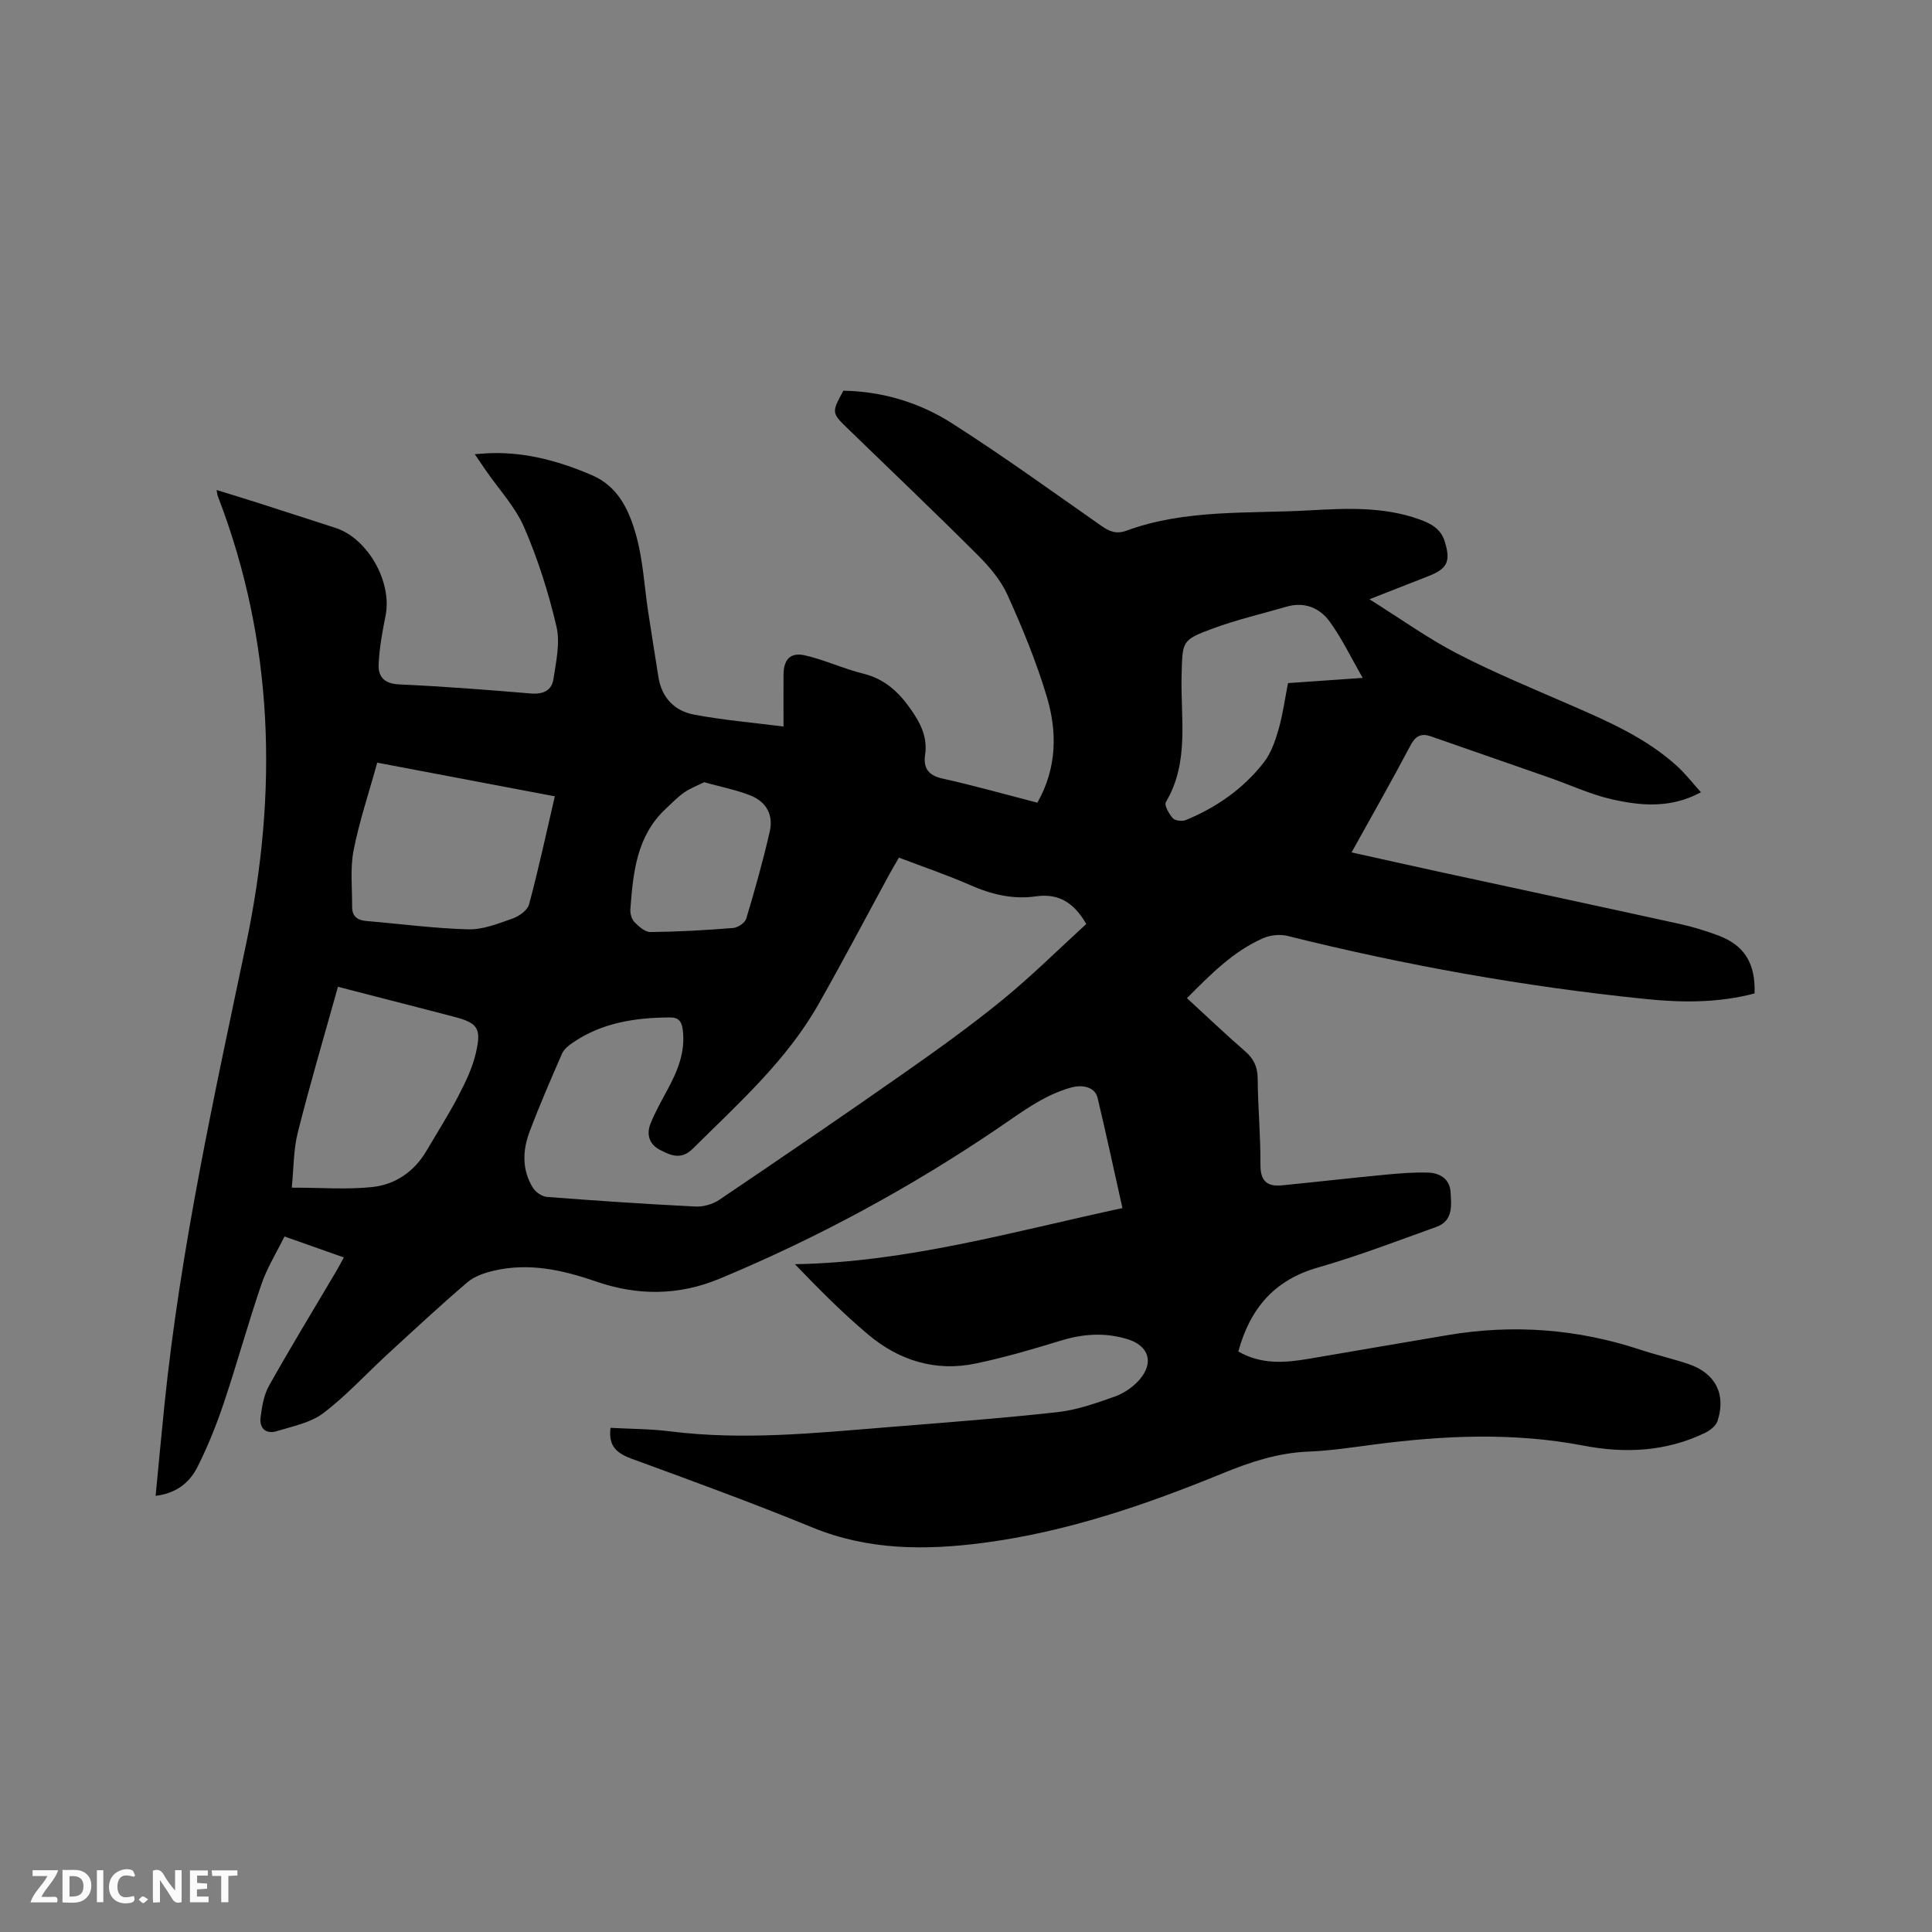 <svg enable-background="new 0 0 400 400" viewBox="0 0 400 400" xmlns="http://www.w3.org/2000/svg"><rect x="0" y="0" width="400" height="400" fill="#808080" stroke="none"/><path d="m32.22 309.7c.63-6.55 1.2-12.76 1.84-18.96 3.31-32.21 10.26-63.75 16.91-95.38 6.58-31.31 5.79-62.35-5.86-92.6-.11-.27-.13-.58-.27-1.31 3.12.97 6.01 1.84 8.88 2.76 5.24 1.68 10.47 3.38 15.71 5.07 6.73 2.17 11.82 11.24 10.39 18.23-.67 3.29-1.26 6.64-1.43 9.99-.13 2.58 1.16 4.06 4.24 4.2 9.1.41 18.19 1.11 27.27 1.88 2.58.22 4.34-.64 4.69-3.01.54-3.59 1.41-7.46.62-10.85-1.63-6.98-3.83-13.92-6.67-20.5-1.85-4.29-5.26-7.91-7.96-11.84-.65-.95-1.3-1.91-2.28-3.35 1.48-.09 2.56-.2 3.65-.22 7.24-.15 14.03 1.74 20.62 4.58 5.56 2.39 7.77 7.48 9.19 12.65 1.38 5.06 1.65 10.42 2.44 15.65.68 4.5 1.42 8.99 2.12 13.48.67 4.29 3.35 7.02 7.36 7.78 5.96 1.13 12.04 1.64 18.54 2.47 0-4.19-.02-7.45 0-10.71.02-3.18 1.41-4.72 4.47-4.02 4.1.95 7.98 2.78 12.07 3.79 4.44 1.1 7.34 3.83 9.84 7.41 2.01 2.88 3.47 5.75 2.93 9.41-.39 2.64.62 4.23 3.55 4.88 6.59 1.46 13.09 3.3 19.7 5.01 4.1-7.26 4.12-14.76 1.91-22.09-2.16-7.16-5.03-14.15-8.12-20.97-1.4-3.08-3.79-5.87-6.23-8.3-8.78-8.77-17.77-17.32-26.68-25.96-3.52-3.41-3.53-3.41-1.05-7.98 8.09.14 15.74 2.44 22.48 6.74 10.52 6.72 20.66 14.05 30.9 21.22 1.69 1.18 3.12 1.79 5.2 1.03 12.32-4.52 25.27-3.49 38.02-4.22 7.64-.43 15.25-.78 22.63 1.86 2.38.85 4.44 1.91 5.27 4.56 1.28 4.11.6 5.65-3.36 7.2-3.72 1.46-7.43 2.91-12.22 4.79 6.6 4.13 12.18 8.16 18.23 11.28 7.7 3.97 15.75 7.28 23.7 10.75 7.69 3.35 15.36 6.73 21.67 12.43 1.78 1.61 3.26 3.54 5.03 5.5-6.21 3.36-12.36 2.82-18.33 1.48-4.46-1-8.7-2.99-13.05-4.51-8.18-2.86-16.36-5.7-24.54-8.55-2.02-.7-3.18-.08-4.23 1.91-3.86 7.3-7.94 14.47-12.18 22.12 6.15 1.36 12.06 2.69 17.98 3.98 16.66 3.61 33.33 7.18 49.99 10.84 2.68.59 5.33 1.4 7.9 2.36 5.45 2.03 7.79 5.78 7.56 12.02-7.42 1.97-15.03 1.93-22.6 1.15-25.01-2.56-49.7-6.97-74.1-13.06-1.58-.39-3.61-.17-5.11.5-6.12 2.71-10.75 7.4-15.7 12.39 4.08 3.75 7.95 7.45 11.99 10.95 1.83 1.58 2.63 3.25 2.65 5.7.05 5.93.61 11.87.57 17.8-.03 3.43 1.39 4.61 4.5 4.3 7.15-.71 14.29-1.53 21.45-2.21 2.93-.28 5.9-.52 8.83-.42 2.4.08 4.41 1.34 4.58 3.98.18 2.79.57 6-2.94 7.26-8.15 2.92-16.25 6.04-24.56 8.42-9.04 2.59-14.01 8.51-16.44 17.37 4.72 2.73 9.61 2.36 14.56 1.52 9.6-1.64 19.19-3.29 28.79-4.91 13.52-2.28 26.8-1.3 39.84 3.01 3.31 1.1 6.74 1.87 10.04 2.99 5.56 1.89 7.8 6.25 5.98 11.8-.33 1-1.55 1.94-2.58 2.44-8.05 3.9-16.58 4.29-25.17 2.64-14.46-2.77-28.88-2.12-43.35-.23-4.52.59-9.04 1.29-13.59 1.47-6.27.24-12.01 2.14-17.72 4.48-16.01 6.56-32.34 12.16-49.58 14.41-11.95 1.56-23.78 1.57-35.31-3.15-12.34-5.06-24.87-9.64-37.4-14.22-3.07-1.12-4.99-2.55-4.49-6.44 4.03.22 8.24.21 12.37.73 14.96 1.88 29.83.37 44.71-.84 11.83-.96 23.66-1.84 35.45-3.14 4.05-.45 8.04-1.86 11.91-3.24 1.9-.68 3.81-2 5.13-3.54 3.01-3.52 1.84-7-2.53-8.33-4.6-1.41-9.13-1.13-13.74.28-5.85 1.79-11.75 3.53-17.74 4.77-8.31 1.73-15.84-.65-22.22-6.01-5.32-4.47-10.23-9.44-15.16-14.56 23.25-.4 45.23-6.77 67.81-11.62-1.75-7.8-3.36-15.33-5.15-22.83-.53-2.21-3.06-2.79-5.44-2.14-5.82 1.61-10.4 5.21-15.28 8.51-18.11 12.27-37.27 22.64-57.48 31.06-8.59 3.58-17.1 3.56-25.73.57-6.91-2.39-13.91-3.92-21.19-2.18-1.9.45-3.96 1.17-5.4 2.41-5.62 4.81-11.05 9.86-16.5 14.87-4.43 4.07-8.52 8.58-13.3 12.2-2.65 2-6.34 2.71-9.64 3.72-2.23.68-3.61-.62-3.33-2.85.28-2.25.68-4.67 1.77-6.6 4.46-7.94 9.2-15.73 13.84-23.57.53-.9 1.01-1.83 1.63-2.95-4.06-1.43-7.92-2.8-12.29-4.34-1.64 3.34-3.62 6.5-4.79 9.93-2.77 8.1-5.03 16.38-7.76 24.5-1.51 4.49-3.28 8.94-5.4 13.16-1.56 3.16-4.19 5.55-8.73 6.11zm153.9-132.14c-.77 1.33-1.37 2.32-1.92 3.33-4.91 9.02-9.69 18.12-14.76 27.05-6.64 11.7-16.6 20.55-26 29.88-2.45 2.43-4.63 1.37-6.85.22-2.19-1.13-2.8-3.23-1.89-5.45.95-2.34 2.19-4.57 3.4-6.8 2.15-3.97 3.89-8 3.24-12.69-.22-1.61-.83-2.46-2.62-2.45-7.22.04-14.16 1.08-20.26 5.31-.83.57-1.72 1.33-2.11 2.21-2.33 5.33-4.65 10.68-6.7 16.12-1.47 3.89-1.61 7.94.69 11.63.56.9 1.86 1.81 2.89 1.89 10.25.79 20.5 1.48 30.77 1.99 1.63.08 3.58-.48 4.94-1.4 12.82-8.66 25.6-17.38 38.27-26.26 6.93-4.86 13.82-9.8 20.37-15.15 6.05-4.95 11.62-10.48 17.32-15.69-2.43-4.19-5.5-6.43-10.43-5.72-4.7.68-9.18-.38-13.57-2.32-4.73-2.08-9.65-3.74-14.78-5.7zm-108.02-19.66c-1.77 6.41-3.74 12.23-4.9 18.21-.73 3.74-.27 7.72-.3 11.6-.02 1.91 1 2.81 2.91 2.97 7.05.59 14.08 1.54 21.13 1.73 3.04.08 6.18-1.18 9.14-2.22 1.36-.48 3.12-1.7 3.45-2.92 1.94-7.21 3.51-14.52 5.34-22.4-12.48-2.37-24.59-4.67-36.77-6.97zm-17.69 87.99c6.16 0 11.48.43 16.69-.13 4.76-.51 8.67-3.19 11.2-7.49 2.24-3.83 4.64-7.58 6.68-11.52 1.45-2.79 2.85-5.72 3.55-8.76 1.2-5.19.35-6.22-4.68-7.52-.72-.19-1.43-.38-2.14-.56-7.04-1.82-14.07-3.63-21.74-5.61-2.85 10.21-5.78 20.11-8.3 30.11-.92 3.58-.85 7.41-1.26 11.48zm221.72-105.54c-2.46-4.28-4.32-8.2-6.83-11.65-2.09-2.87-5.26-4.18-9-3.08-5.06 1.48-10.22 2.67-15.15 4.49-6.54 2.41-6.31 2.62-6.51 9.59-.26 8.86 1.7 18.02-3.26 26.37-.38.64.65 2.45 1.45 3.34.48.53 1.93.68 2.69.37 6.36-2.62 11.91-6.49 16.14-11.93 1.49-1.91 2.36-4.43 3.04-6.8.9-3.12 1.33-6.38 1.97-9.62 4.99-.36 9.72-.69 15.46-1.08zm-136.33 21.6c-1.35.67-2.86 1.23-4.14 2.12-1.38.96-2.56 2.21-3.81 3.37-6.07 5.65-6.76 13.22-7.34 20.8-.07.88.26 2.06.85 2.67.89.92 2.19 2.07 3.3 2.06 5.72-.06 11.43-.38 17.14-.84.97-.08 2.44-1.06 2.7-1.93 1.79-5.97 3.49-11.98 4.87-18.05.78-3.44-.71-6.14-3.98-7.45-2.92-1.16-6.05-1.76-9.59-2.75z" fill="#000001"/><g fill="#fafbfa"><path d="m37.59 393.81c-.92.31-1.52.05-2-.78-.7-1.2-1.52-2.34-2.47-3.78v4.59c-.55.03-.95.05-1.41.07-.03-.37-.06-.64-.06-.91 0-1.91 0-3.81 0-5.7 1.13-.41 1.77-.03 2.29.91.62 1.11 1.38 2.14 2.31 3.19v-4.2h1.35v6.61z"/><path d="m12.94 393.88v-6.75c1.9.19 3.93-.54 5.37 1.29.8 1.01.78 2.88.03 3.97-1.37 1.97-3.4 1.51-5.4 1.49m1.45-1.22c2.04.12 2.92-.58 2.89-2.21-.03-1.51-.98-2.19-2.89-2z"/><path d="m11.81 393.87h-5.49c.68-2.18 2.47-3.48 3.51-5.45h-3.08v-1.21h5.29c-.71 2.13-2.44 3.48-3.47 5.51.86 0 1.63.04 2.39-.01.79-.05 1.14.21.85 1.16"/><path d="m39.33 393.86v-6.61h3.7v1.07h-2.22v1.52c.68.04 1.34.09 2.07.13v1.07c-.72.05-1.38.09-2.1.14v1.48h2.4v1.19h-3.85z"/><path d="m27.71 388.56c-1.15-.3-2.46-.61-3.1.64-.37.73-.41 1.93-.06 2.67.63 1.35 1.99.93 3.17.68.35.94-.01 1.32-.93 1.46-1.62.25-3.05-.27-3.76-1.48-.73-1.24-.6-3.03.31-4.17.88-1.11 2.71-1.7 4-1.16.32.13.44.74.65 1.12-.1.08-.19.16-.28.24"/><path d="m49.15 387.24v1.07c-.59.02-1.17.05-1.87.08v5.44h-1.48v-5.44h-1.85c-.05-.4-.08-.73-.13-1.15z"/><path d="m20.06 387.21h1.33v6.62h-1.33z"/><path d="m30.68 393.25c-.49.38-.8.79-1.05.76-.32-.05-.6-.45-.9-.7.26-.24.51-.64.8-.67.29-.04.62.3 1.15.61"/></g></svg>